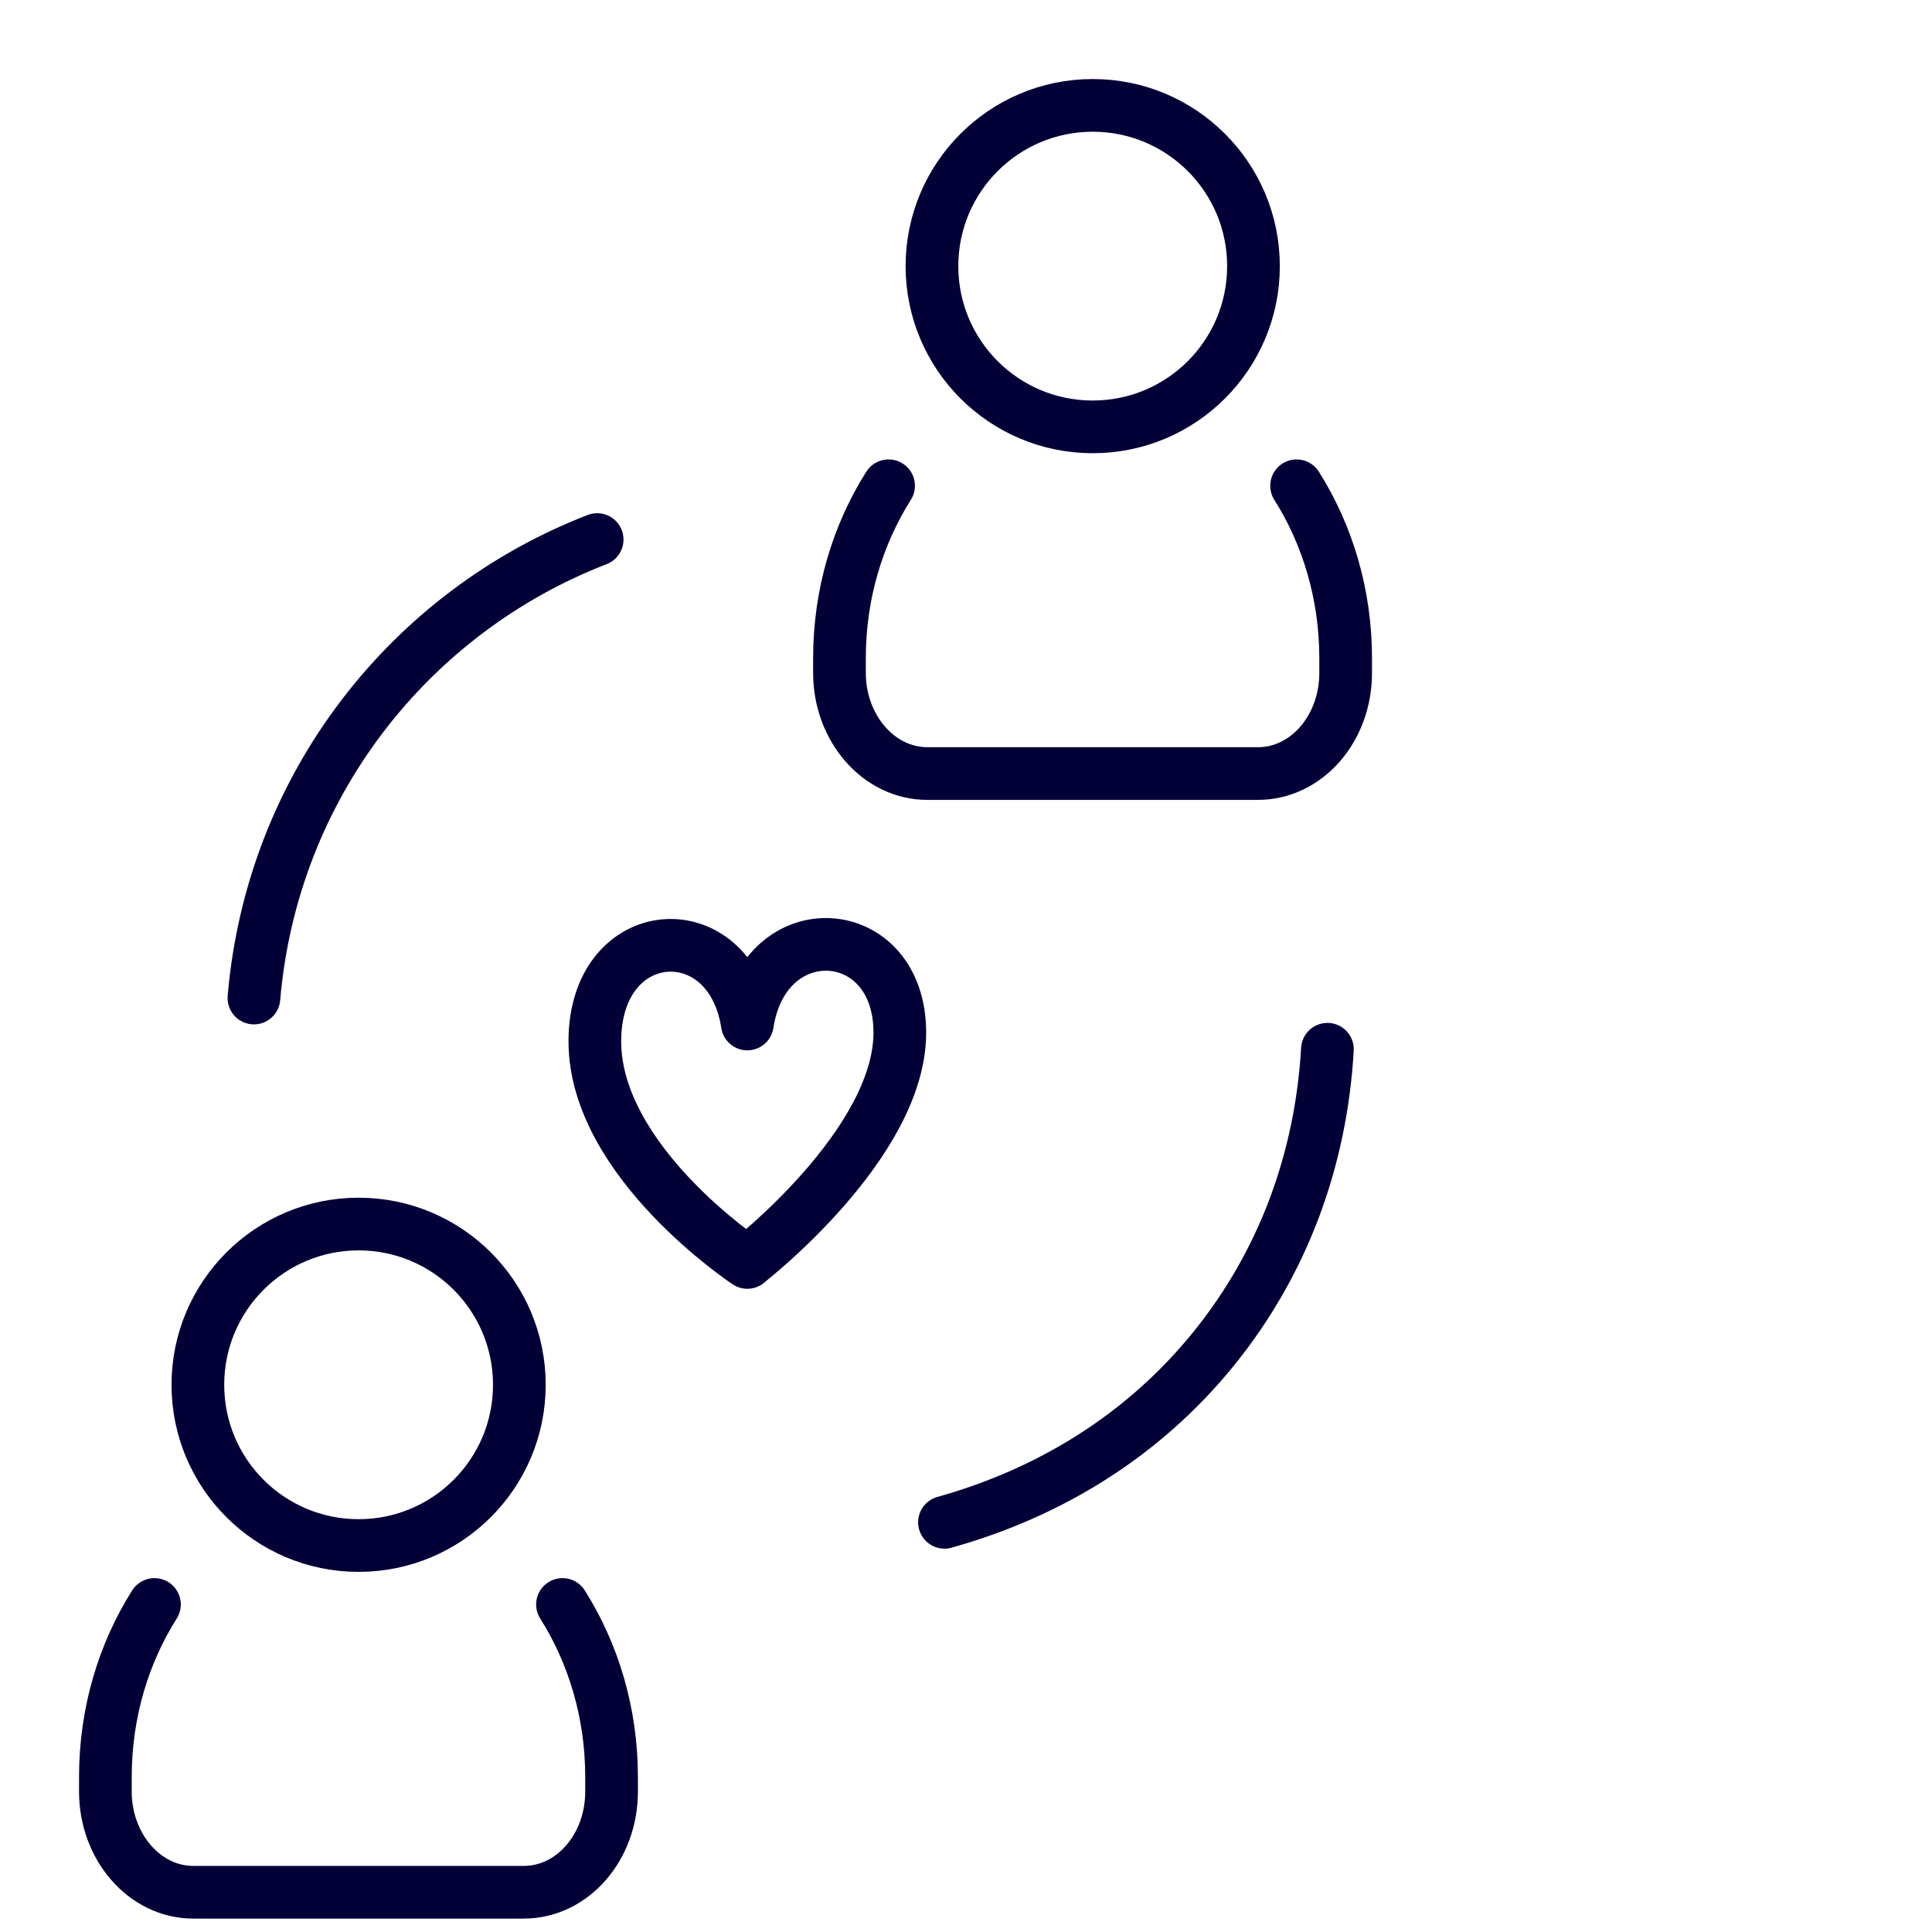 <?xml version="1.0" encoding="UTF-8"?> <svg xmlns="http://www.w3.org/2000/svg" width="55" height="55" viewBox="0 0 55 55" fill="none"><path d="M7.229 28.412C7.745 22.356 11.689 17.415 17 15.36" stroke="#030038" stroke-width="1.5" stroke-miterlimit="10" stroke-linecap="round"></path><path d="M37.789 29.87C37.608 32.982 36.551 35.924 34.551 38.395C32.55 40.866 29.879 42.501 26.887 43.337" stroke="#030038" stroke-width="1.5" stroke-miterlimit="10" stroke-linecap="round"></path><path d="M31.108 12.152C33.635 12.152 35.684 10.104 35.684 7.576C35.684 5.049 33.635 3 31.108 3C28.58 3 26.531 5.049 26.531 7.576C26.531 10.104 28.58 12.152 31.108 12.152Z" stroke="#030038" stroke-width="1.5" stroke-linecap="round" stroke-linejoin="round"></path><path d="M36.911 13.829C37.784 15.209 38.308 16.903 38.308 18.737V19.157C38.308 20.746 37.191 22.021 35.811 22.021H26.396C25.016 22.021 23.898 20.729 23.898 19.157V18.737C23.898 16.903 24.422 15.209 25.296 13.829" stroke="#030038" stroke-width="1.5" stroke-linecap="round" stroke-linejoin="round"></path><path d="M10.209 43.998C12.736 43.998 14.785 41.95 14.785 39.422C14.785 36.895 12.736 34.846 10.209 34.846C7.682 34.846 5.633 36.895 5.633 39.422C5.633 41.95 7.682 43.998 10.209 43.998Z" stroke="#030038" stroke-width="1.5" stroke-linecap="round" stroke-linejoin="round"></path><path d="M16.013 45.676C16.886 47.056 17.41 48.75 17.41 50.584V51.003C17.41 52.593 16.292 53.868 14.912 53.868H5.498C4.118 53.868 3 52.575 3 51.003V50.584C3 48.75 3.524 47.056 4.397 45.676" stroke="#030038" stroke-width="1.5" stroke-linecap="round" stroke-linejoin="round"></path><path d="M21.275 35.935C21.275 35.935 25.616 32.574 25.616 29.395C25.616 26.215 21.763 25.971 21.275 29.151C20.787 25.971 16.934 26.215 16.934 29.643C16.934 33.07 21.275 35.939 21.275 35.939V35.935Z" stroke="#030038" stroke-width="1.5" stroke-linejoin="round"></path></svg> 